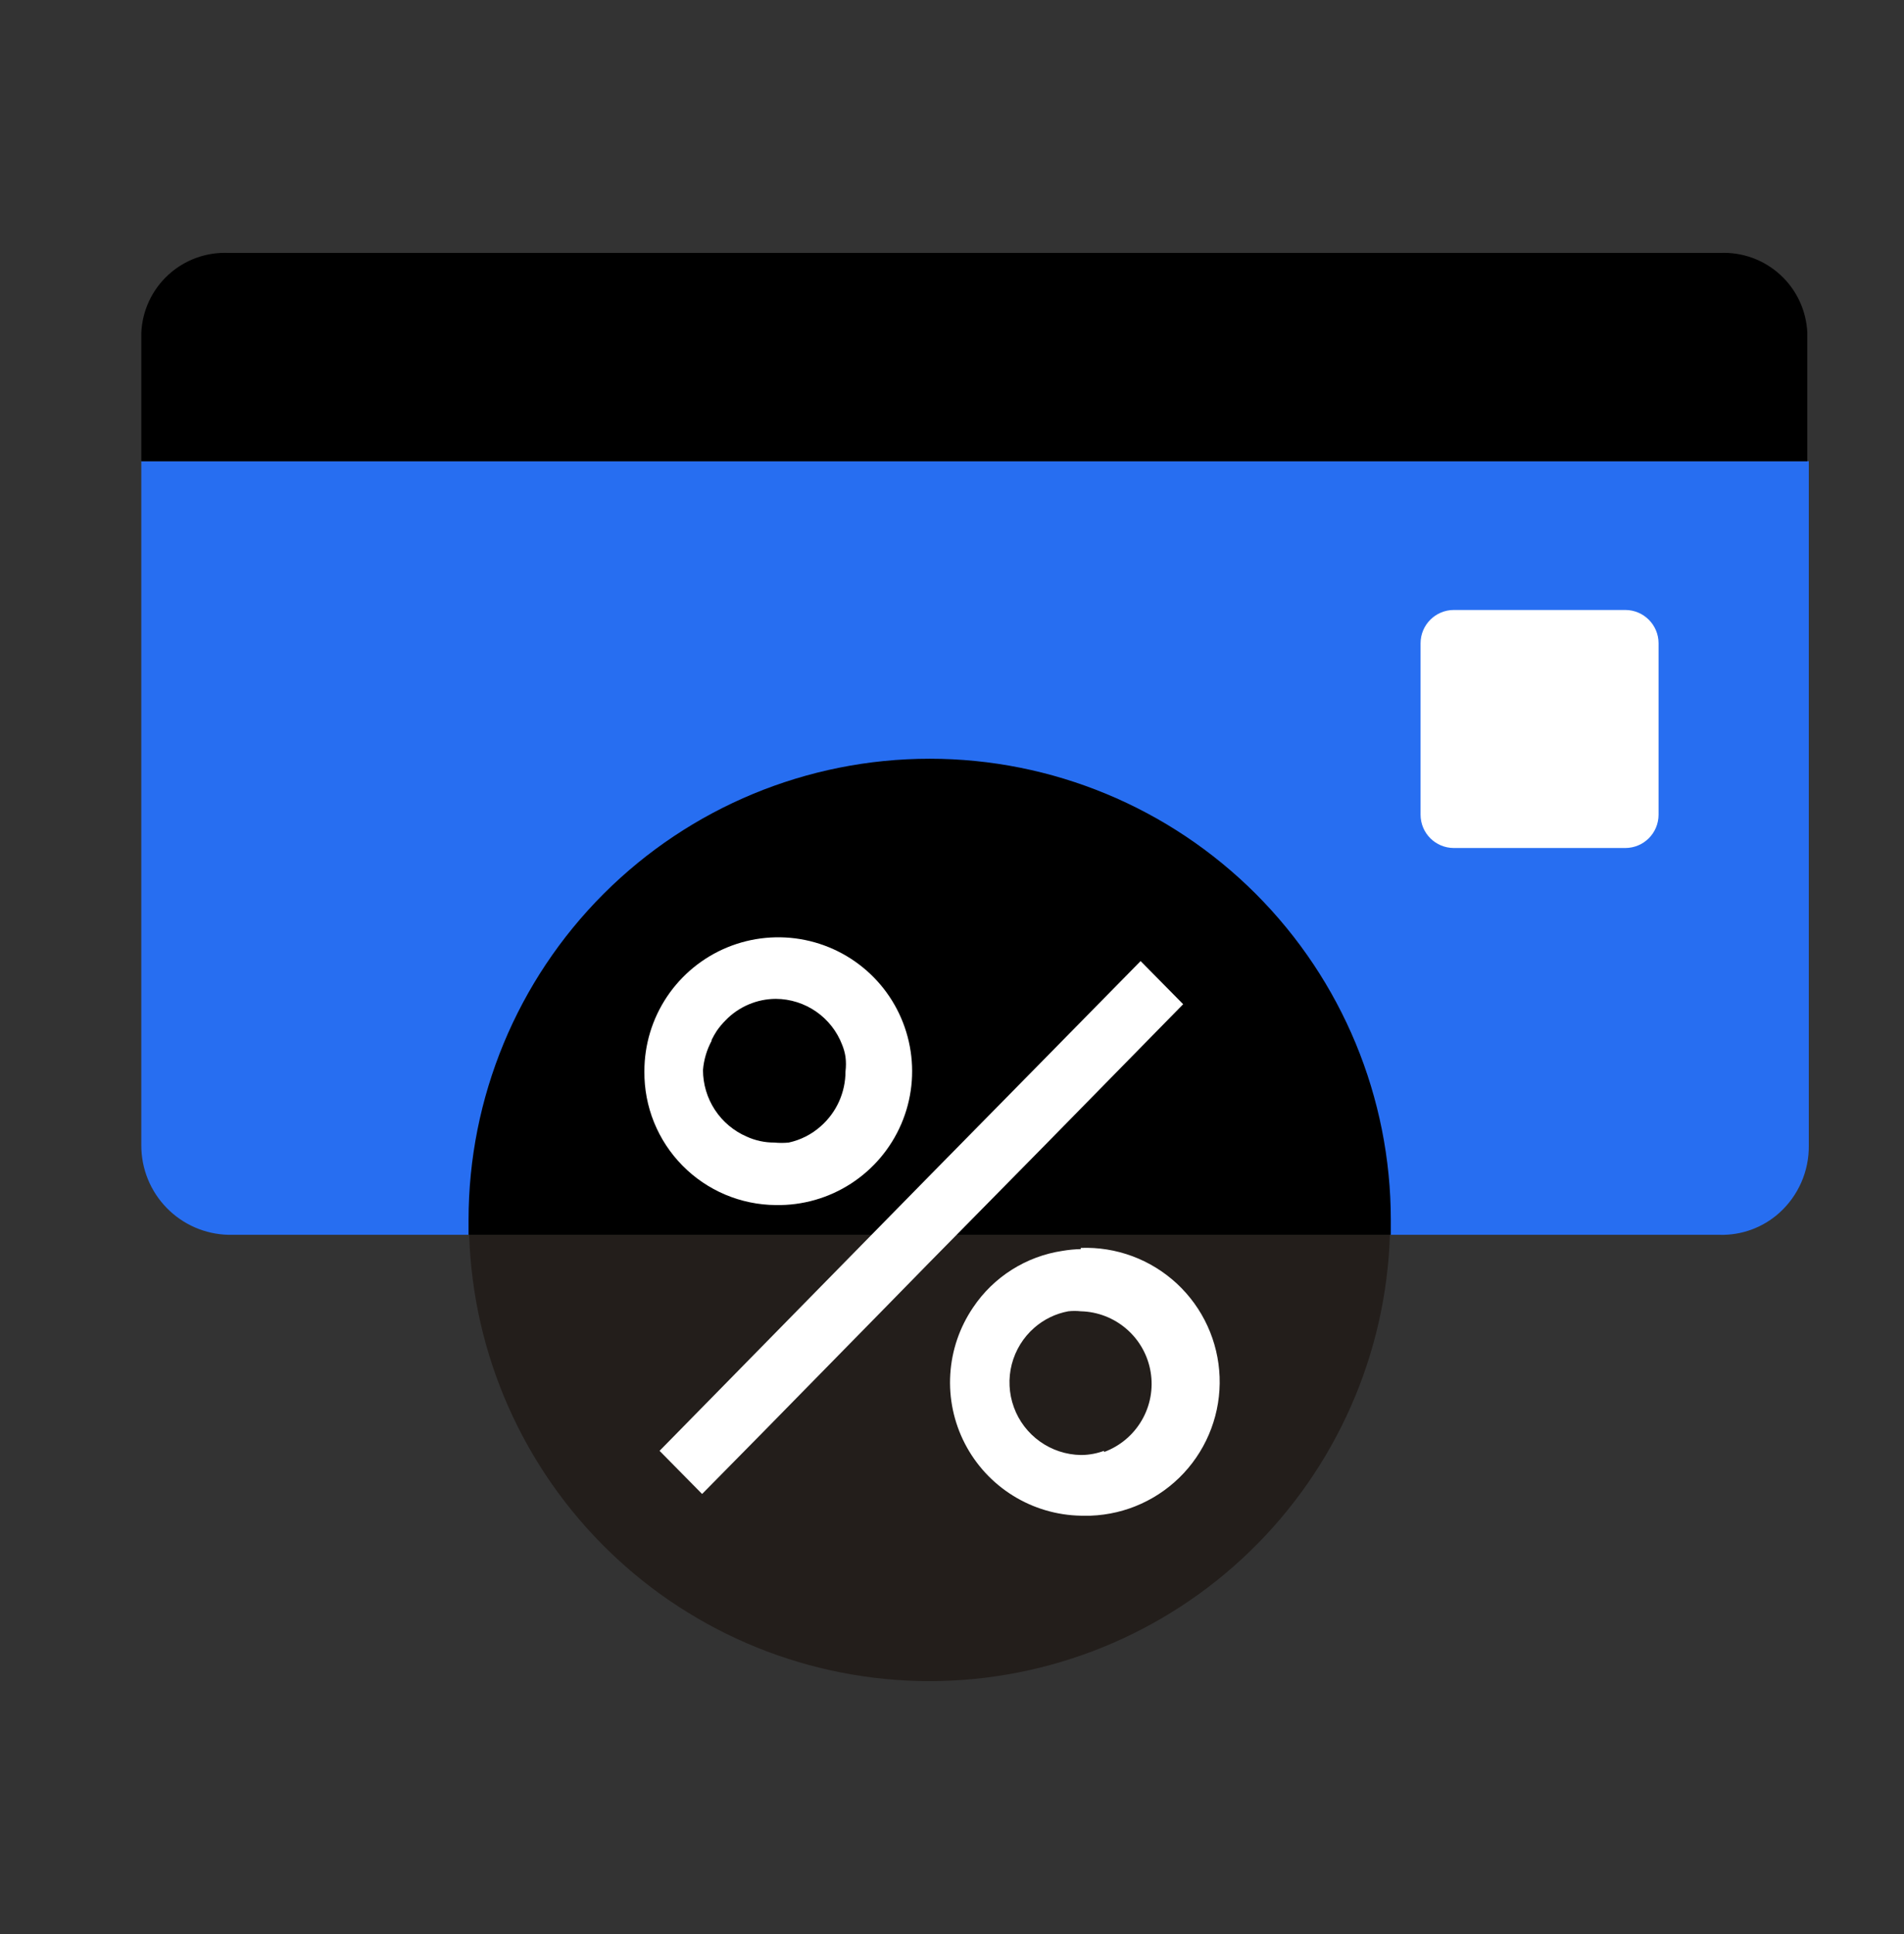<svg width="64" height="65" viewBox="0 0 64 65" fill="none" xmlns="http://www.w3.org/2000/svg">
<rect x="0" y="0" width="64" height="65" fill="#333333" stroke="none"/>
<path d="M34.15 15.5H4.75V38.5C4.75 39.284 5.056 40.036 5.604 40.597C6.151 41.158 6.897 41.482 7.68 41.5H57.8C58.535 41.521 59.251 41.26 59.8 40.77C60.119 40.485 60.373 40.135 60.546 39.743C60.718 39.352 60.805 38.928 60.8 38.5V15.5H34.15Z" fill="#276EF1"/>
<path d="M57.82 8.5H7.68C6.936 8.468 6.21 8.731 5.661 9.234C5.111 9.736 4.784 10.436 4.75 11.18V15.5H60.75V11.18C60.716 10.436 60.389 9.736 59.839 9.234C59.29 8.731 58.564 8.468 57.82 8.5Z" fill="black"/>
<path d="M54.63 20.5H48.87C48.251 20.5 47.75 21.002 47.75 21.62V27.38C47.75 27.999 48.251 28.5 48.87 28.5H54.63C55.249 28.5 55.75 27.999 55.75 27.38V21.62C55.75 21.002 55.249 20.5 54.63 20.5Z" fill="white"/>
<path d="M31.25 56.5C35.271 56.497 39.134 54.93 42.021 52.131C44.908 49.331 46.593 45.519 46.72 41.5H15.77C15.897 45.521 17.584 49.335 20.473 52.134C23.362 54.934 27.227 56.499 31.25 56.5Z" fill="#231E1B"/>
<path d="M31.25 25.5C27.139 25.5 23.197 27.133 20.29 30.04C17.383 32.947 15.75 36.889 15.75 41C15.75 41.17 15.75 41.33 15.75 41.5H46.75C46.75 41.33 46.75 41.17 46.75 41C46.75 36.889 45.117 32.947 42.21 30.04C39.303 27.133 35.361 25.5 31.25 25.5Z" fill="black"/>
<path d="M26.08 40.5C26.974 40.516 27.852 40.265 28.602 39.78C29.353 39.295 29.942 38.597 30.295 37.776C30.648 36.955 30.748 36.047 30.582 35.169C30.417 34.29 29.994 33.481 29.367 32.844C28.74 32.207 27.937 31.771 27.062 31.592C26.186 31.413 25.277 31.499 24.45 31.838C23.623 32.178 22.916 32.756 22.419 33.499C21.922 34.242 21.658 35.116 21.66 36.01C21.655 36.595 21.765 37.176 21.984 37.718C22.204 38.261 22.528 38.755 22.939 39.172C23.349 39.589 23.838 39.921 24.377 40.149C24.916 40.377 25.495 40.496 26.08 40.5ZM23.92 34.95C23.971 34.847 24.027 34.747 24.09 34.65C24.179 34.521 24.279 34.401 24.39 34.29C24.609 34.063 24.872 33.883 25.162 33.759C25.452 33.635 25.764 33.571 26.08 33.57C26.565 33.573 27.037 33.723 27.435 33.999C27.833 34.276 28.138 34.667 28.31 35.12C28.362 35.249 28.399 35.383 28.42 35.52C28.44 35.683 28.44 35.847 28.42 36.01C28.42 36.358 28.346 36.702 28.203 37.02C28.06 37.337 27.851 37.62 27.59 37.85C27.284 38.124 26.912 38.313 26.51 38.4C26.35 38.415 26.19 38.415 26.03 38.4C25.709 38.401 25.392 38.333 25.1 38.2C24.663 38.011 24.291 37.698 24.03 37.3C23.769 36.902 23.63 36.436 23.63 35.96C23.658 35.617 23.757 35.283 23.92 34.98V34.95Z" fill="white"/>
<path d="M36.33 41.98C36.122 41.985 35.915 42.005 35.71 42.04C35.105 42.131 34.526 42.347 34.01 42.674C33.493 43.001 33.05 43.432 32.71 43.94C32.256 44.608 31.99 45.385 31.942 46.191C31.893 46.997 32.063 47.801 32.434 48.519C32.805 49.236 33.363 49.84 34.049 50.266C34.734 50.692 35.523 50.925 36.33 50.94C36.41 50.94 36.49 50.94 36.58 50.94H36.66C37.251 50.918 37.832 50.781 38.37 50.534C38.907 50.288 39.391 49.938 39.794 49.505C40.196 49.072 40.509 48.564 40.715 48.01C40.922 47.455 41.017 46.866 40.995 46.275C40.973 45.684 40.835 45.103 40.589 44.566C40.343 44.028 39.993 43.544 39.56 43.141C39.127 42.739 38.619 42.426 38.065 42.219C37.51 42.013 36.921 41.918 36.33 41.94V41.98ZM37.11 48.76C36.876 48.847 36.629 48.894 36.38 48.9H36.33C35.837 48.892 35.358 48.734 34.956 48.447C34.554 48.161 34.248 47.76 34.08 47.296C33.911 46.832 33.886 46.329 34.009 45.851C34.133 45.373 34.398 44.944 34.77 44.62C35.094 44.338 35.487 44.148 35.91 44.07C36.05 44.055 36.19 44.055 36.33 44.07C36.898 44.084 37.443 44.296 37.871 44.669C38.3 45.041 38.585 45.552 38.677 46.112C38.77 46.673 38.664 47.248 38.377 47.738C38.091 48.229 37.643 48.604 37.11 48.8V48.76Z" fill="white"/>
<path d="M39.77 33.75L38.34 32.3L34.87 35.83L31.2 39.56L26.95 43.89L23.8 47.1L22.17 48.76L23.6 50.21L25.67 48.11L29.81 43.89L31.2 42.47L35.13 38.48L39.77 33.75Z" fill="white"/>
</svg>
